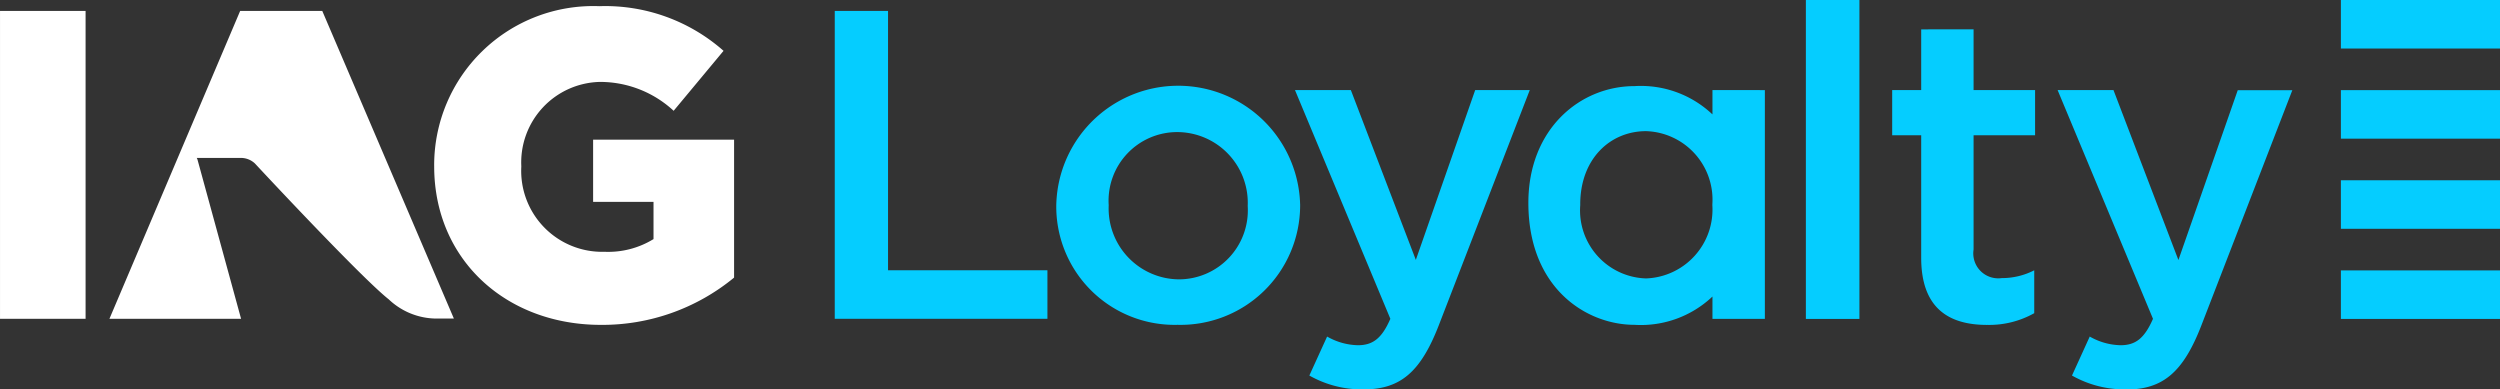 <svg xmlns="http://www.w3.org/2000/svg" xmlns:xlink="http://www.w3.org/1999/xlink" width="149.411" height="23.275" viewBox="0 0 149.411 23.275">
  <rect x="0" y="0" width="149.411" height="23.275" fill="#333333" stroke="none"/>
  <defs>
    <clipPath id="clip-path">
      <rect id="Rectangle_46" data-name="Rectangle 46" width="149.411" height="23.275" transform="translate(0 0)" fill="none"/>
    </clipPath>
  </defs>
  <g id="Group_11" data-name="Group 11" transform="translate(-497.911 -468.016)">
    <g id="Group_4" data-name="Group 4" transform="translate(497.911 468.016)" clip-path="url(#clip-path)">
      <path id="Path_4" data-name="Path 4" d="M517.171,470.579h-4.907l-7.813,18.4h7.868l-2.605-9.515-.043-.1h2.622a1.221,1.221,0,0,1,.851.33s6.3,6.777,7.994,8.117a4.171,4.171,0,0,0,2.841,1.154h1.058Zm6.689,9.292c0,5.547,4.265,9.471,9.969,9.471a12.385,12.385,0,0,0,7.954-2.825v-8.242h-8.425v3.716h3.61v2.224a5.177,5.177,0,0,1-2.93.759,4.838,4.838,0,0,1-4.972-5.076v-.052a4.811,4.811,0,0,1,4.684-5.024,6.465,6.465,0,0,1,4.421,1.726l2.982-3.584a10.682,10.682,0,0,0-7.43-2.669,9.508,9.508,0,0,0-9.864,9.524Zm-25.948-9.291h5.114v18.4h-5.114Z" transform="translate(-497.911 -469.926)" fill="#fff"/>
      <path id="Path_5" data-name="Path 5" d="M858.919,480.229a4.1,4.1,0,0,0-3.961-4.375c-2.149,0-3.935,1.657-3.935,4.375v.052a4.067,4.067,0,0,0,3.935,4.375,4.118,4.118,0,0,0,3.961-4.375Zm3.138-6.828v13.671h-3.132v-1.334a6.219,6.219,0,0,1-4.66,1.691c-2.864,0-6.342-2.176-6.342-7.29,0-4.414,3.086-6.976,6.342-6.976a6.22,6.22,0,0,1,4.66,1.691V473.4ZM831.15,480.31a4.225,4.225,0,0,0-4.193-4.4,4.1,4.1,0,0,0-4.116,4.349v.052a4.235,4.235,0,0,0,4.168,4.4,4.122,4.122,0,0,0,4.142-4.349Zm3.133-.052v.052a7.147,7.147,0,0,1-7.326,7.119,7.069,7.069,0,0,1-7.249-7.067v-.052a7.289,7.289,0,0,1,14.575-.052m62.2-9.342h9.509v-2.9h-9.509Zm0,5.387h9.509v-2.9h-9.509Zm0,5.386h9.509v-2.9h-9.509Zm0,5.387h9.509v-2.9h-9.509Zm-31.975,0h3.2V468.016h-3.2Zm10.826.357a5.486,5.486,0,0,0,2.822-.7v-2.563a4.212,4.212,0,0,1-1.942.466,1.491,1.491,0,0,1-1.683-1.709V476.1h3.676V473.4h-3.676v-3.629H871.4V473.4h-1.734V476.1H871.4v7.321c0,3,1.631,4.013,3.935,4.013m8.309,3.862c2.2,0,3.417-1.036,4.5-3.831l5.436-14.057h-3.262l-3.546,10.148L882.892,473.4h-3.339l5.7,13.669c-.518,1.191-1.062,1.579-1.942,1.579a3.86,3.86,0,0,1-1.838-.518l-1.061,2.33a6.382,6.382,0,0,0,3.236.828m-77.179-4.22h12.711v-2.9h-9.526v-15.5h-3.184Zm31.6,4.22a6.386,6.386,0,0,1-3.236-.828l1.062-2.33a3.86,3.86,0,0,0,1.838.518c.88,0,1.424-.389,1.942-1.579l-5.7-13.669h3.339l3.883,10.148,3.547-10.148h3.262l-5.437,14.057c-1.087,2.8-2.3,3.831-4.5,3.831" transform="translate(-756.581 -468.016)" fill="#05cdff"/>
    </g>
  </g>
</svg>
